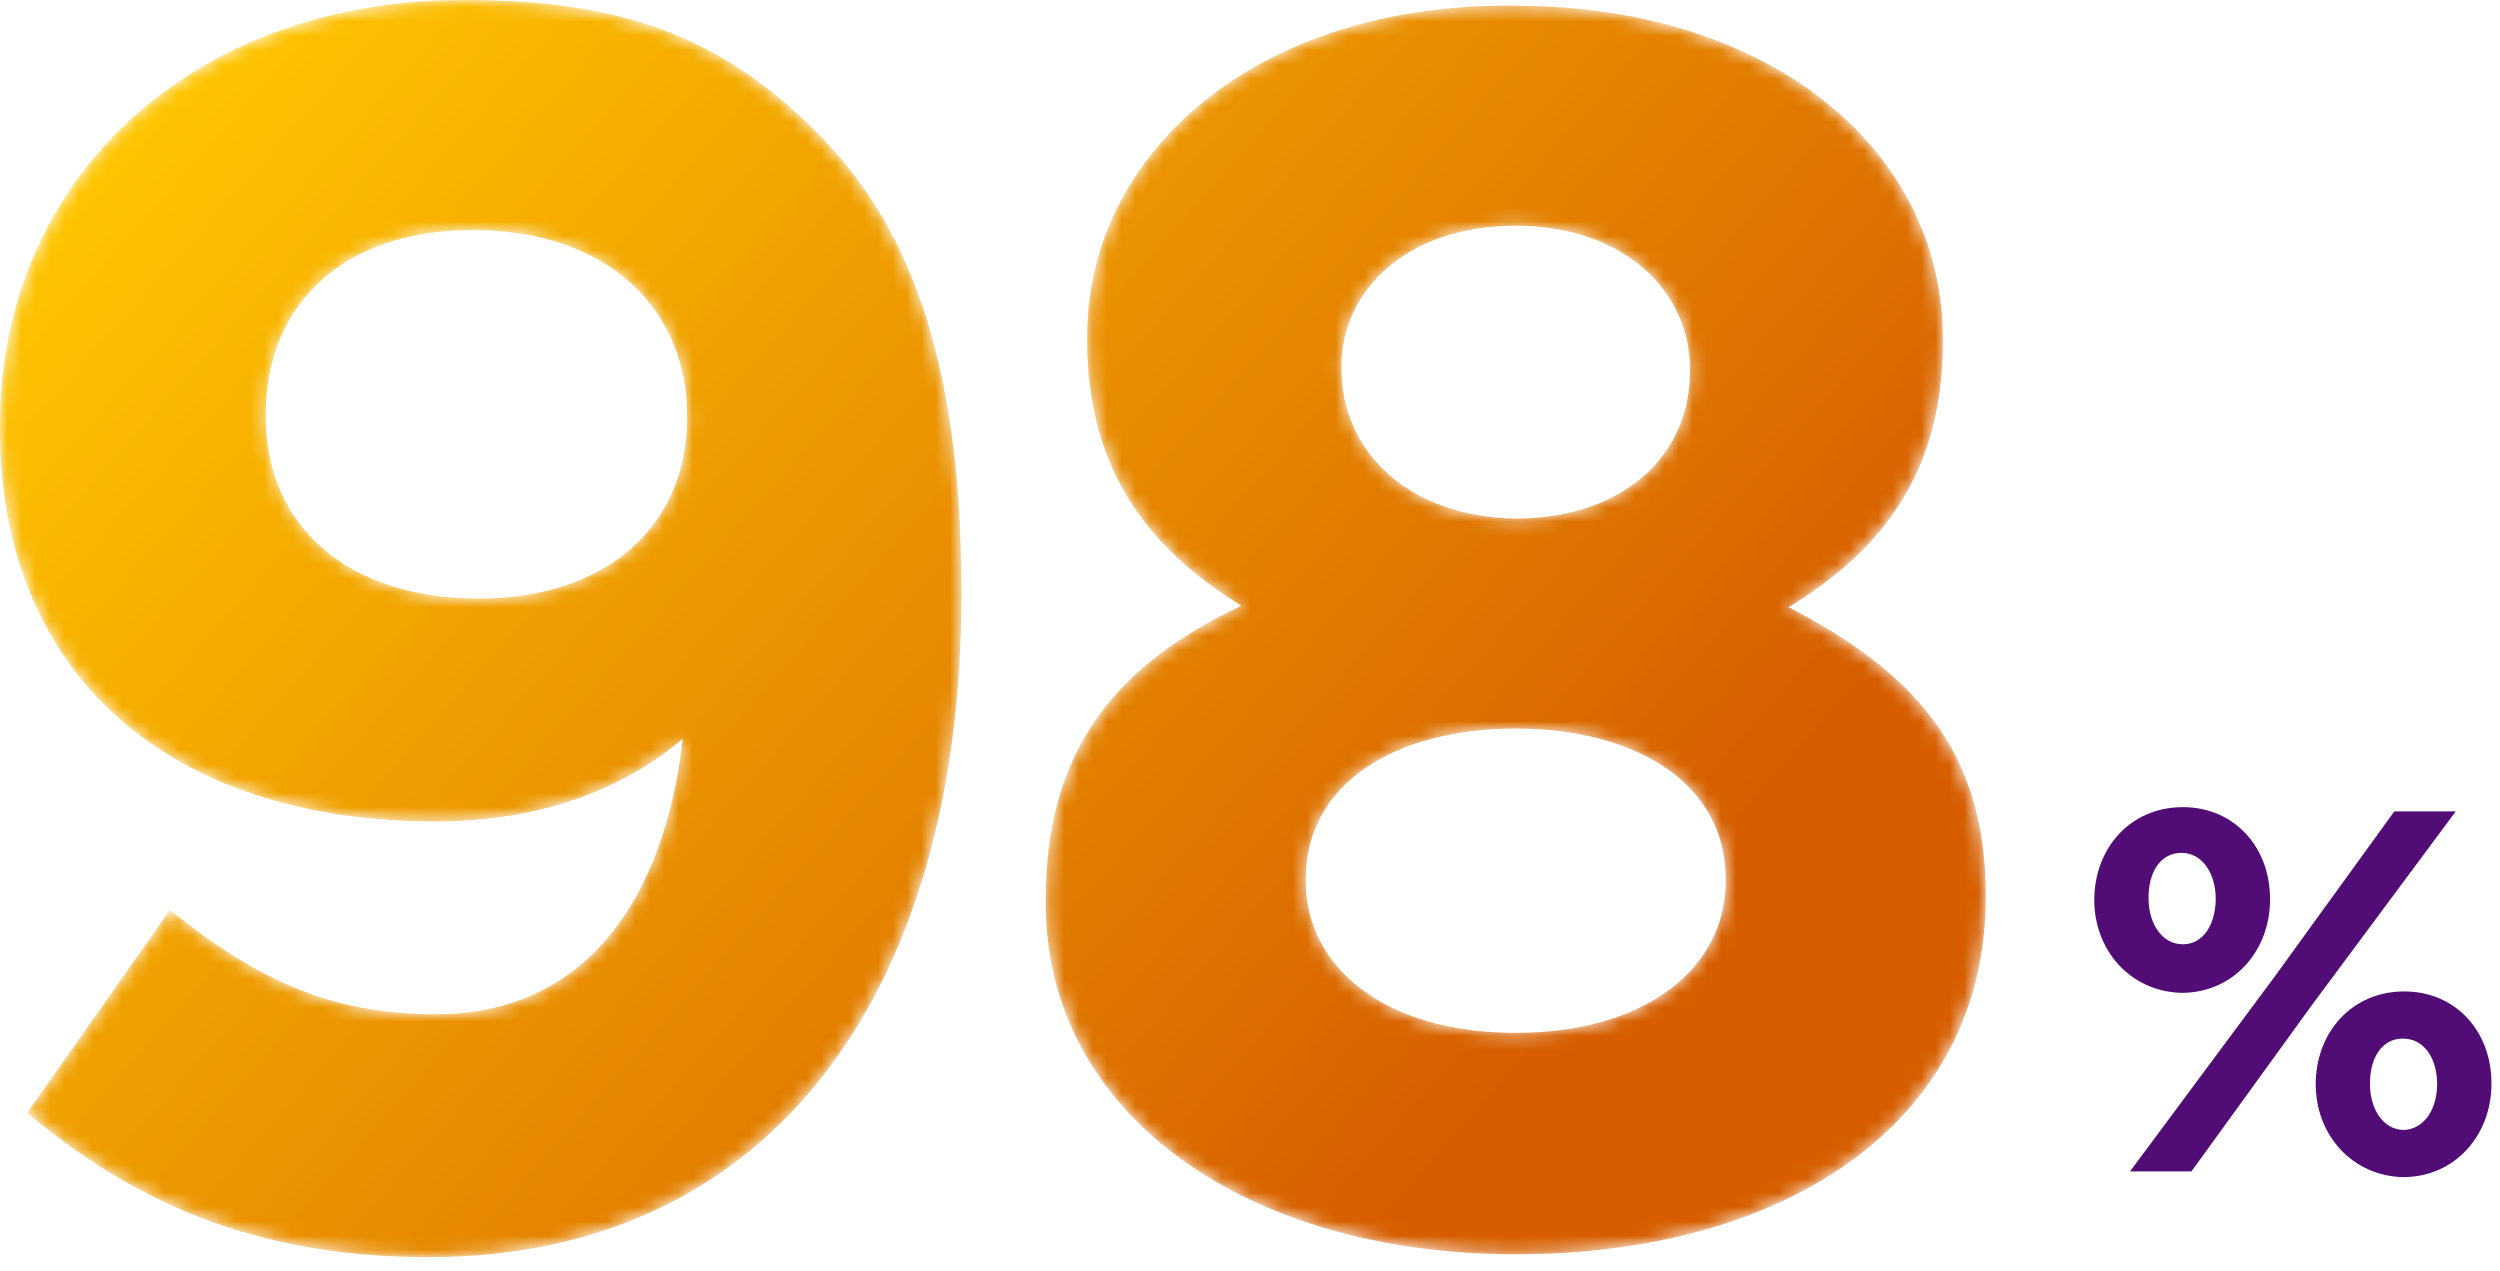 <?xml version="1.0" encoding="utf-8"?>
<!-- Generator: Adobe Illustrator 26.2.1, SVG Export Plug-In . SVG Version: 6.00 Build 0)  -->
<svg version="1.1" id="Layer_1" xmlns="http://www.w3.org/2000/svg" xmlns:xlink="http://www.w3.org/1999/xlink" x="0px" y="0px"
	 viewBox="0 0 175 89" style="enable-background:new 0 0 175 89;" xml:space="preserve">
<style type="text/css">
	.st0{enable-background:new    ;}
	.st1{fill:#510C76;}
	.st2{filter:url(#Adobe_OpacityMaskFilter);}
	.st3{fill-rule:evenodd;clip-rule:evenodd;fill:#FFFFFF;}
	
		.st4{mask:url(#mask-2_00000082370383393723410830000001073734236612599952_);fill-rule:evenodd;clip-rule:evenodd;fill:url(#Fill-1_00000176724434071876875860000002318824933184781710_);}
</style>
<g id="Desktop-">
	<g id="_x32_.0-About-ZTALMY" transform="translate(-241, -2004)">
		<g id="_x39_8" transform="translate(241, 2004)">
			<g class="st0">
				<path class="st1" d="M146.6,63L146.6,63c0-3.6,2.5-6.5,6.2-6.5c3.6,0,6.1,2.8,6.1,6.4v0.1c0,3.5-2.5,6.5-6.2,6.5
					C149.1,69.4,146.6,66.5,146.6,63z M167.6,56.8h4.3l-10.1,13.6L153.4,82h-4.3l10.1-13.6L167.6,56.8z M155.1,62.9
					c0-1.7-0.9-3.2-2.4-3.2c-1.5,0-2.3,1.4-2.3,3.1v0.1c0,1.7,0.9,3.2,2.4,3.2C154.3,66.1,155.1,64.6,155.1,62.9L155.1,62.9z
					 M162.1,75.9L162.1,75.9c0-3.6,2.5-6.5,6.2-6.5c3.6,0,6.1,2.8,6.1,6.4v0.1c0,3.5-2.5,6.5-6.2,6.5
					C164.6,82.3,162.1,79.4,162.1,75.9z M170.6,75.9L170.6,75.9c0-1.8-0.9-3.2-2.4-3.2c-1.5,0-2.3,1.4-2.3,3.1v0.1
					c0,1.7,0.9,3.2,2.4,3.2C169.8,79,170.6,77.5,170.6,75.9z"/>
			</g>
			<g id="Clip-2">
			</g>
			<defs>
				<filter id="Adobe_OpacityMaskFilter" filterUnits="userSpaceOnUse" x="0" y="0" width="139" height="88">
					<feColorMatrix  type="matrix" values="1 0 0 0 0  0 1 0 0 0  0 0 1 0 0  0 0 0 1 0"/>
				</filter>
			</defs>
			
				<mask maskUnits="userSpaceOnUse" x="0" y="0" width="139" height="88" id="mask-2_00000082370383393723410830000001073734236612599952_">
				<g class="st2">
					<path id="path-1_00000103958714410377945970000008843654436347691696_" class="st3" d="M32.5,0C13.3,0,0,12.6,0,29.8l0,0V30
						c0,17.3,11.9,27.5,30.5,27.5l0,0c7.4,0,13.2-2.3,17.3-5.8l0,0C46.5,63.1,40.9,71,30.5,71l0,0c-7.2,0-12.4-2.3-18.6-7.3l0,0
						L1.9,77.9C9.1,83.9,17.5,88,30,88l0,0c24.2,0,37.3-18.8,37.3-46.4l0,0v-0.2c0-16.8-4-26-10.1-32.1l0,0C50.7,2.8,44,0,32.5,0z
						 M18.6,29.2v-0.2c0-7.5,5.2-12.9,14.5-12.9l0,0c9.4,0,15,5.5,15,13l0,0v0.2c0,7.3-5.4,12.6-14.6,12.6l0,0
						C24.2,41.9,18.6,36.7,18.6,29.2L18.6,29.2z M76.1,23.6v0.2c0,9.1,4.3,14.6,10.8,18.6l0,0C78,46.6,73.2,52.6,73.2,63l0,0v0.2
						c0,14.8,14,24.6,32.9,24.6l0,0c18.9,0,32.9-9.2,32.9-25l0,0v-0.2c0-10.1-5.1-15.6-13.8-20.1l0,0c6.6-4,10.8-9.5,10.8-18.6l0,0
						v-0.2c0-13.1-11.9-23.3-30-23.3l0,0C88.1,0.2,76.1,10.6,76.1,23.6L76.1,23.6z M93.9,25.8v-0.2c0-5.2,4.5-9.8,12.2-9.8l0,0
						c7.7,0,12.2,4.7,12.2,10l0,0v0.2c0,6-4.8,10.3-12.2,10.3l0,0C98.7,36.2,93.9,31.7,93.9,25.8L93.9,25.8z M91.4,61.7v-0.2
						c0-6.6,6.2-10.5,14.7-10.5l0,0c8.5,0,14.7,3.9,14.7,10.5l0,0v0.2c0,6-5.5,10.6-14.7,10.6l0,0C96.8,72.3,91.4,67.6,91.4,61.7
						L91.4,61.7z"/>
				</g>
			</mask>
			
				<linearGradient id="Fill-1_00000085233764068712987960000000399088472832086184_" gradientUnits="userSpaceOnUse" x1="-590.732" y1="424.928" x2="-589.871" y2="424.442" gradientTransform="matrix(139 0 0 -88 82110 37413)">
				<stop  offset="0" style="stop-color:#FFC600"/>
				<stop  offset="1" style="stop-color:#D65E00"/>
			</linearGradient>
			
				<path id="Fill-1" style="mask:url(#mask-2_00000082370383393723410830000001073734236612599952_);fill-rule:evenodd;clip-rule:evenodd;fill:url(#Fill-1_00000085233764068712987960000000399088472832086184_);" d="
				M32.5,0C13.3,0,0,12.6,0,29.8l0,0V30c0,17.3,11.9,27.5,30.5,27.5l0,0c7.4,0,13.2-2.3,17.3-5.8l0,0C46.5,63.1,40.9,71,30.5,71l0,0
				c-7.2,0-12.4-2.3-18.6-7.3l0,0L1.9,77.9C9.1,83.9,17.5,88,30,88l0,0c24.2,0,37.3-18.8,37.3-46.4l0,0v-0.2c0-16.8-4-26-10.1-32.1
				l0,0C50.7,2.8,44,0,32.5,0z M18.6,29.2v-0.2c0-7.5,5.2-12.9,14.5-12.9l0,0c9.4,0,15,5.5,15,13l0,0v0.2c0,7.3-5.4,12.6-14.6,12.6
				l0,0C24.2,41.9,18.6,36.7,18.6,29.2L18.6,29.2z M76.1,23.6v0.2c0,9.1,4.3,14.6,10.8,18.6l0,0C78,46.6,73.2,52.6,73.2,63l0,0v0.2
				c0,14.8,14,24.6,32.9,24.6l0,0c18.9,0,32.9-9.2,32.9-25l0,0v-0.2c0-10.1-5.1-15.6-13.8-20.1l0,0c6.6-4,10.8-9.5,10.8-18.6l0,0
				v-0.2c0-13.1-11.9-23.3-30-23.3l0,0C88.1,0.2,76.1,10.6,76.1,23.6L76.1,23.6z M93.9,25.8v-0.2c0-5.2,4.5-9.8,12.2-9.8l0,0
				c7.7,0,12.2,4.7,12.2,10l0,0v0.2c0,6-4.8,10.3-12.2,10.3l0,0C98.7,36.2,93.9,31.7,93.9,25.8L93.9,25.8z M91.4,61.7v-0.2
				c0-6.6,6.2-10.5,14.7-10.5l0,0c8.5,0,14.7,3.9,14.7,10.5l0,0v0.2c0,6-5.5,10.6-14.7,10.6l0,0C96.8,72.3,91.4,67.6,91.4,61.7
				L91.4,61.7z"/>
		</g>
	</g>
</g>
</svg>

